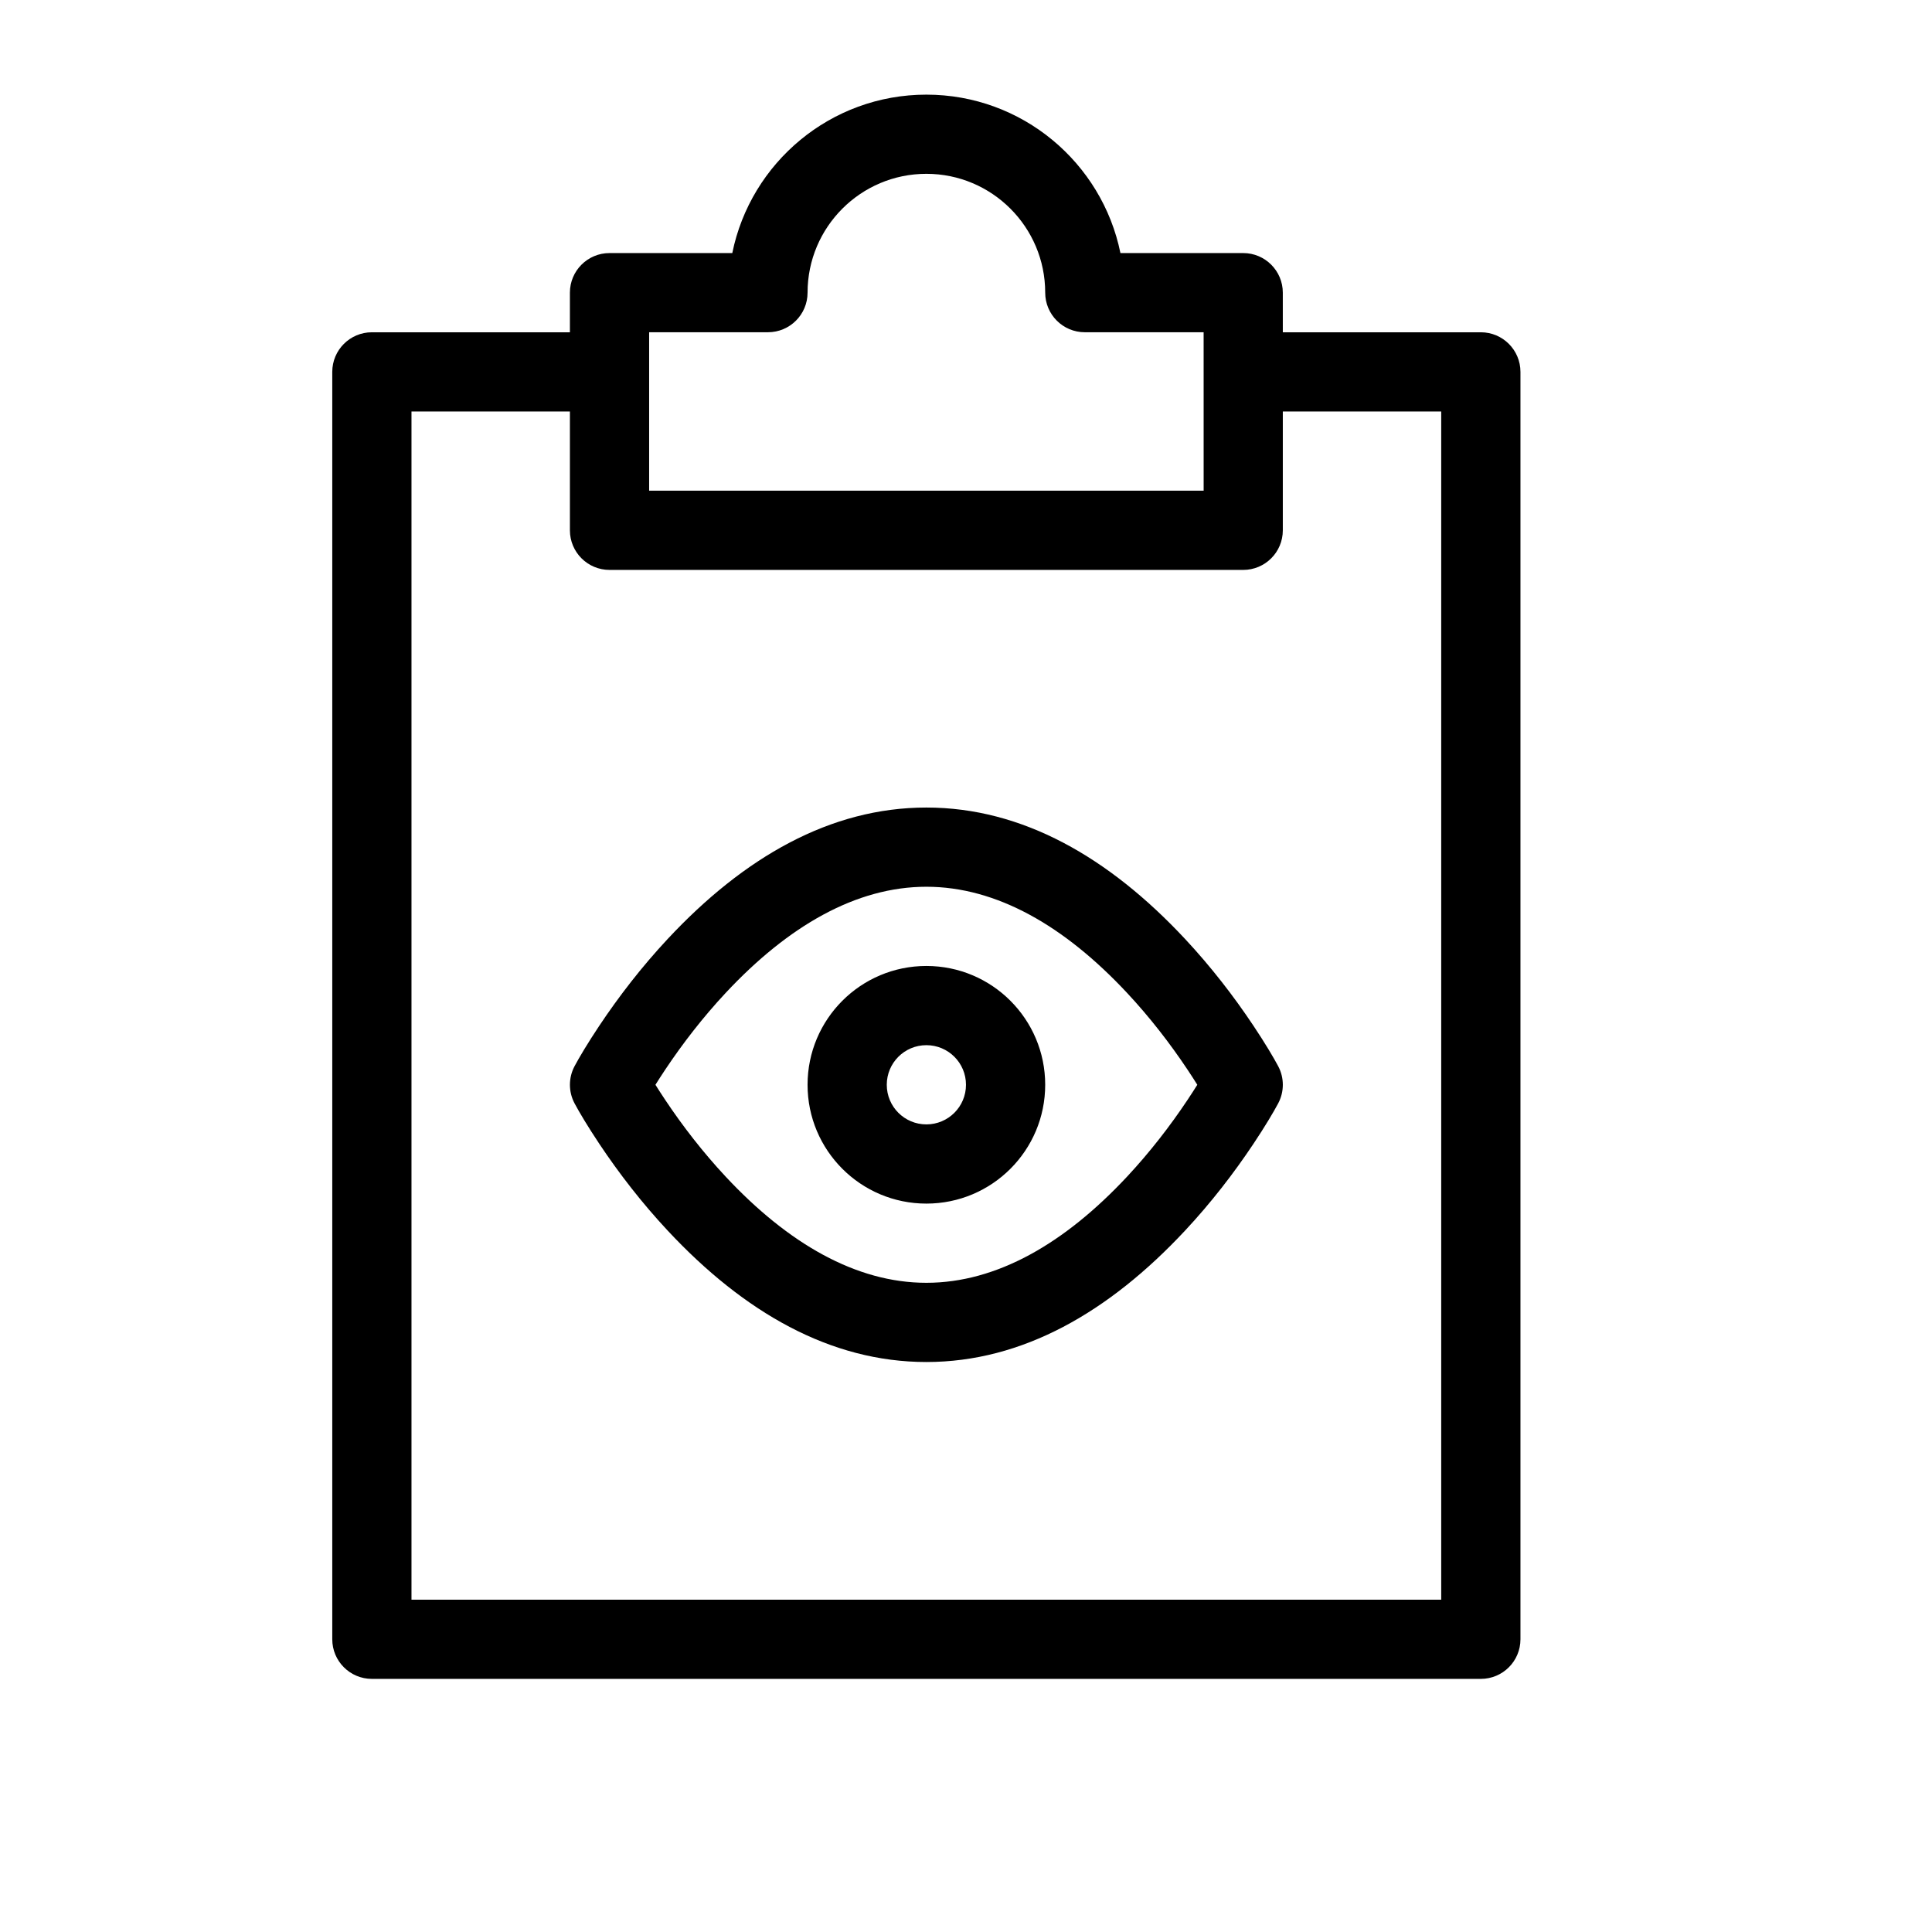 <?xml version="1.0" encoding="UTF-8"?>
<!-- Uploaded to: SVG Find, www.svgrepo.com, Generator: SVG Find Mixer Tools -->
<svg fill="#000000" width="800px" height="800px" version="1.1" viewBox="144 144 512 512" xmlns="http://www.w3.org/2000/svg">
 <path d="m483.96 253.05v31.488c0 5.797-4.699 10.496-10.492 10.496h-167.94c-5.797 0-10.496-4.699-10.496-10.496v-31.488h-41.984v314.88h272.89v-314.88zm0-20.992h52.48c5.797 0 10.496 4.699 10.496 10.496v335.87c0 5.797-4.699 10.496-10.496 10.496h-293.89c-5.797 0-10.496-4.699-10.496-10.496v-335.87c0-5.797 4.699-10.496 10.496-10.496h52.48v-10.496c0-5.797 4.699-10.496 10.496-10.496h32.539c4.863-23.949 26.051-41.984 51.43-41.984 25.375 0 46.562 18.035 51.43 41.984h32.539c5.793 0 10.492 4.699 10.492 10.496zm-1.234 194.48c1.648 3.086 1.648 6.793 0 9.879-1.203 2.254-3.406 5.992-6.562 10.723-5.219 7.828-11.266 15.652-18.117 22.988-20.16 21.602-43.074 34.82-68.547 34.82-25.477 0-48.391-13.219-68.551-34.82-6.848-7.336-12.898-15.16-18.117-22.988-3.152-4.731-5.359-8.469-6.562-10.723-1.648-3.086-1.648-6.793 0-9.879 1.203-2.254 3.41-5.992 6.562-10.723 5.219-7.828 11.27-15.648 18.117-22.988 20.16-21.602 43.074-34.82 68.551-34.82 25.473 0 48.387 13.219 68.547 34.82 6.852 7.34 12.898 15.16 18.117 22.988 3.156 4.731 5.359 8.469 6.562 10.723zm-24.027 0.922c-4.621-6.934-9.988-13.871-15.996-20.309-16.574-17.758-34.594-28.152-53.203-28.152s-36.633 10.395-53.207 28.152c-6.008 6.438-11.371 13.375-15.996 20.309-0.977 1.469-1.848 2.816-2.598 4.019 0.75 1.199 1.621 2.547 2.598 4.016 4.625 6.934 9.988 13.871 15.996 20.309 16.574 17.758 34.598 28.152 53.207 28.152s36.629-10.395 53.203-28.152c6.008-6.438 11.375-13.375 15.996-20.309 0.98-1.469 1.848-2.816 2.598-4.016-0.75-1.203-1.617-2.551-2.598-4.019zm-37.711 4.019c0 17.387-14.09 31.488-31.488 31.488-17.402 0-31.488-14.102-31.488-31.488 0-17.391 14.086-31.488 31.488-31.488 17.398 0 31.488 14.098 31.488 31.488zm-20.992 0c0-5.801-4.695-10.496-10.496-10.496-5.805 0-10.496 4.695-10.496 10.496 0 5.797 4.691 10.496 10.496 10.496 5.801 0 10.496-4.699 10.496-10.496zm62.977-199.43h-31.488c-5.797 0-10.496-4.699-10.496-10.496 0-17.379-14.109-31.488-31.488-31.488s-31.488 14.109-31.488 31.488c0 5.797-4.699 10.496-10.496 10.496h-31.488v41.984h146.95z"/>
</svg>